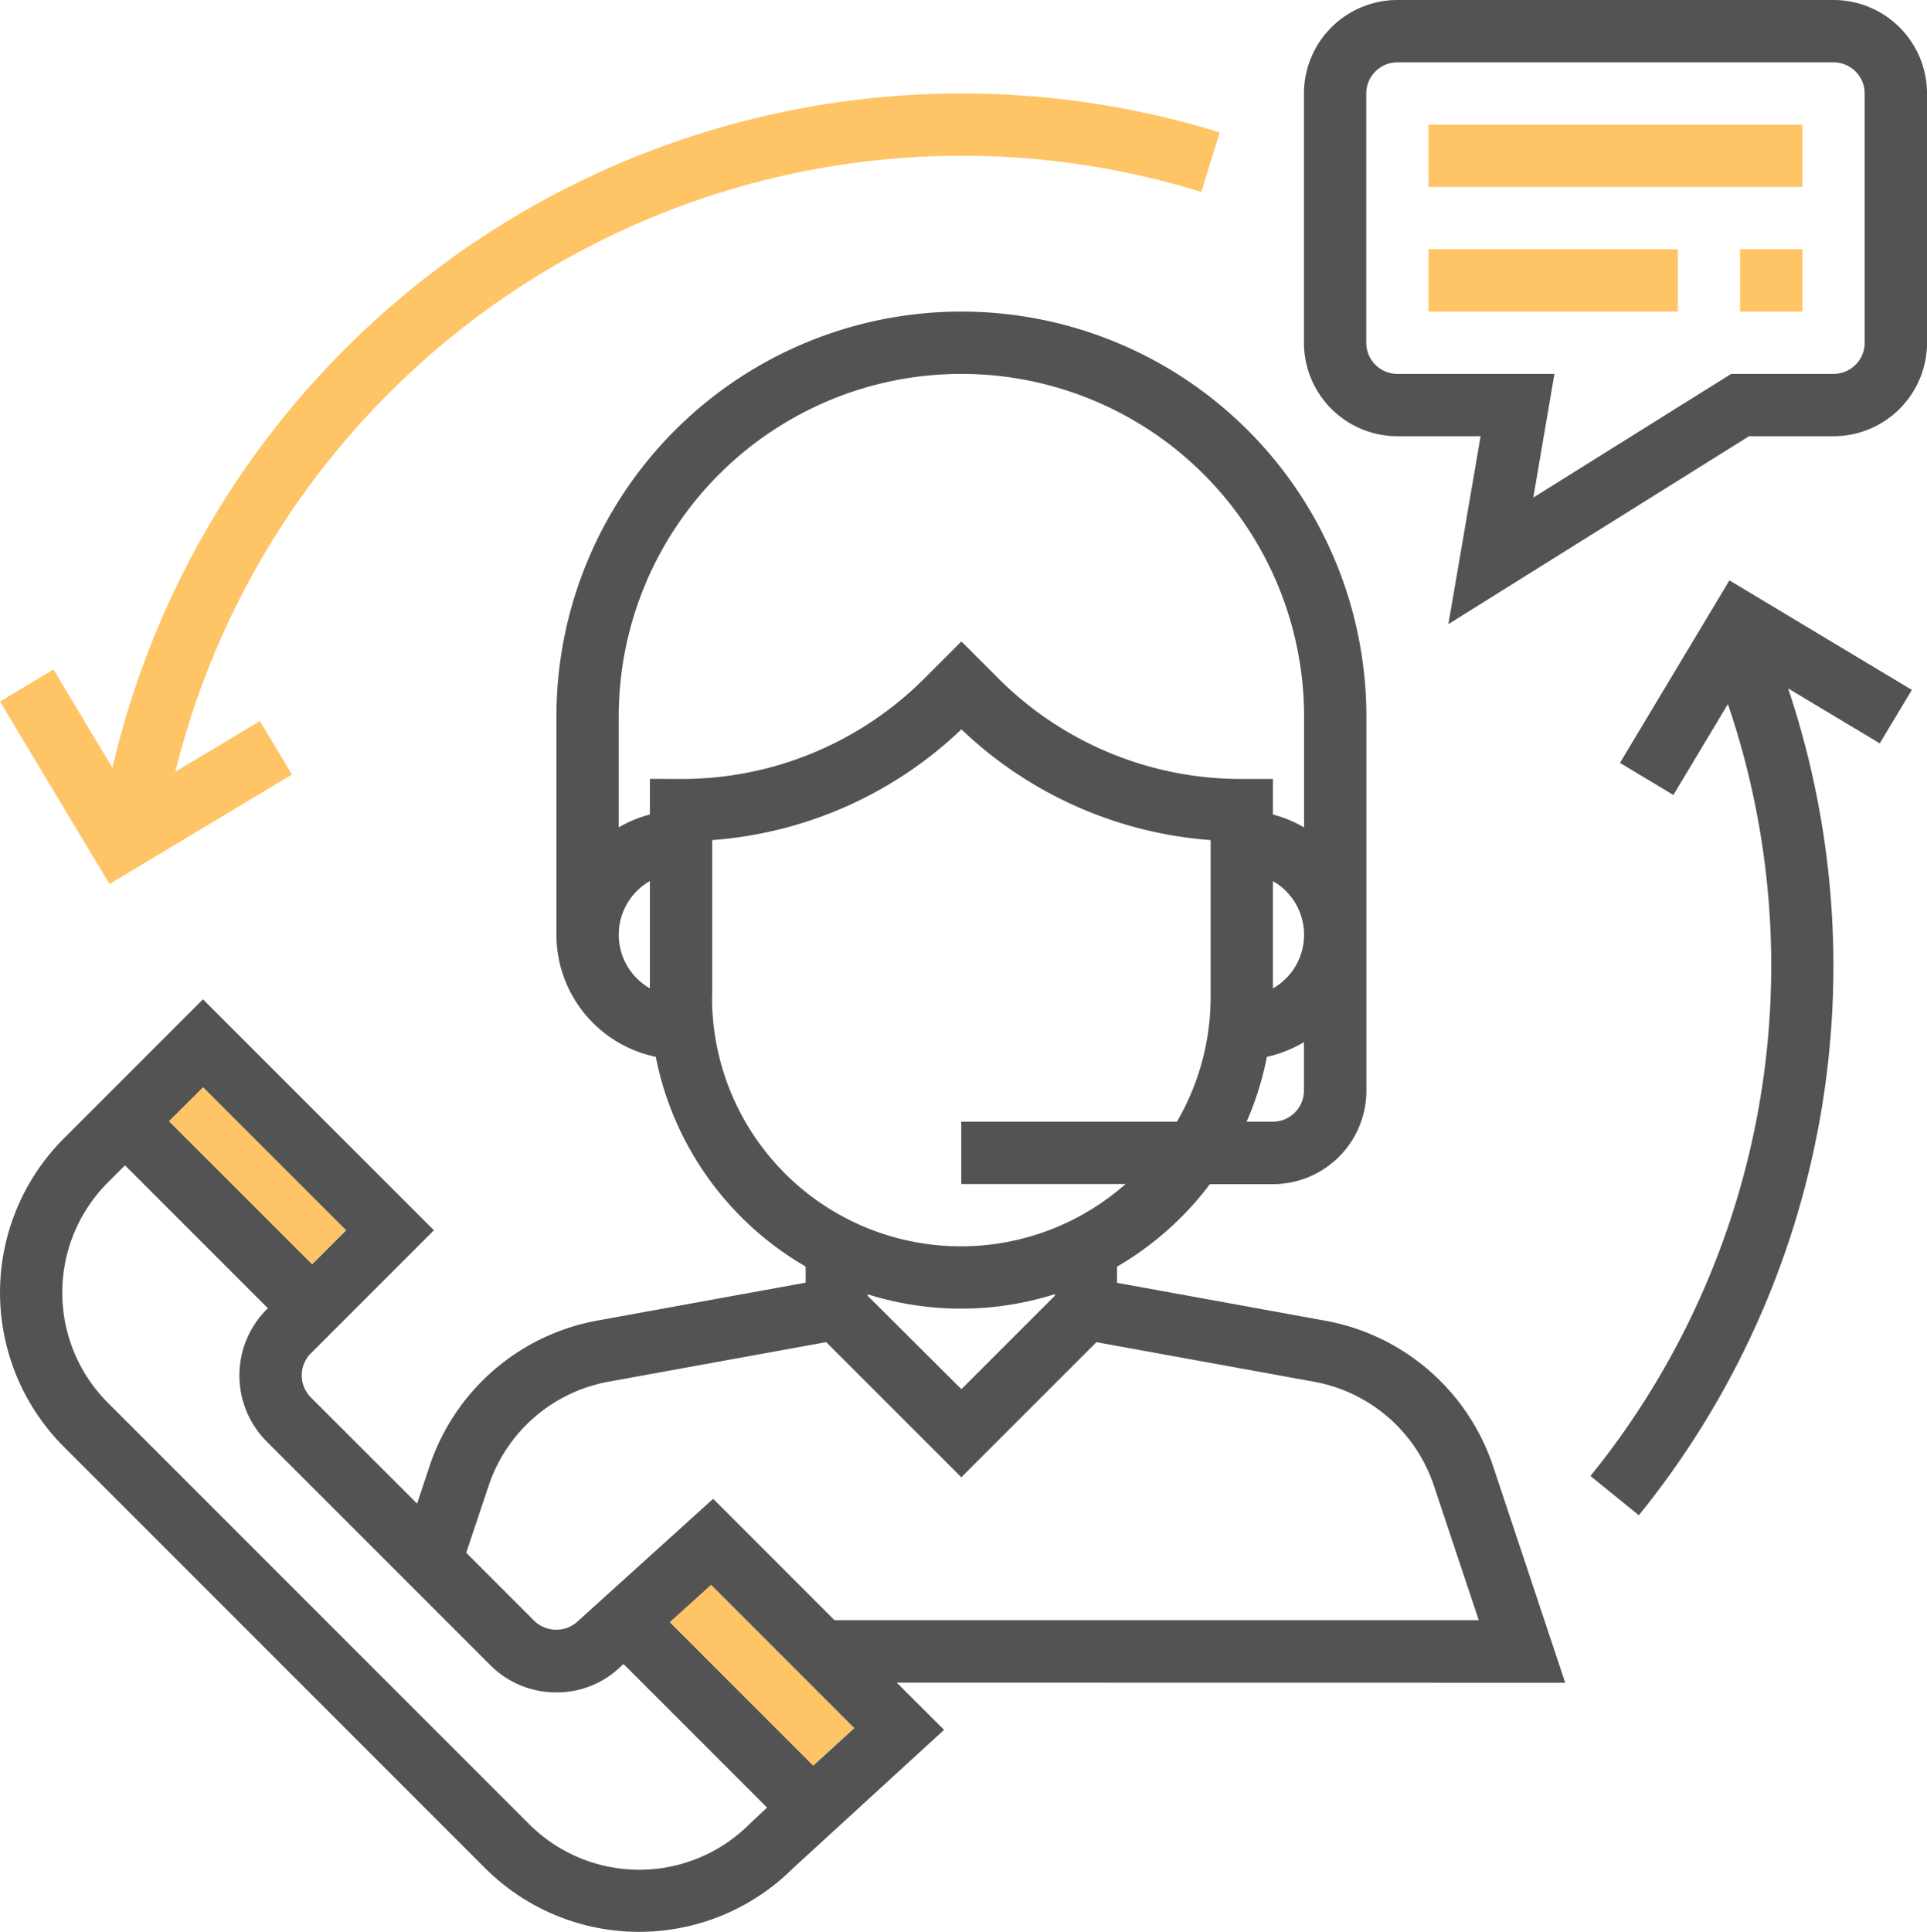 <svg xmlns="http://www.w3.org/2000/svg" width="54.681" height="54.807" viewBox="0 0 54.681 54.807">
  <g id="Group_846" data-name="Group 846" transform="translate(-683 -2637.193)">
    <g id="support" transform="translate(682.428 2637.193)">
      <g id="Group_197" data-name="Group 197" transform="translate(0.573 8.84)">
        <g id="Group_196" data-name="Group 196" transform="translate(0)">
          <path id="Path_168" data-name="Path 168" d="M44.994,118.9l-2.046-6.14a6.188,6.188,0,0,0-4.764-4.131l-5.908-1.075v-.458a8.9,8.9,0,0,0,2.635-2.34H36.7a2.655,2.655,0,0,0,2.652-2.652V91.492a11.492,11.492,0,0,0-22.984,0V97.68a3.542,3.542,0,0,0,2.819,3.463,8.856,8.856,0,0,0,4.253,5.949v.458l-5.909,1.075a6.187,6.187,0,0,0-4.763,4.131l-.354,1.062L9.4,110.806a.886.886,0,0,1,0-1.251l3.492-3.491L6.338,99.511l-3.946,3.946a6.188,6.188,0,0,0,0,8.751l11.947,11.947a6.185,6.185,0,0,0,8.723.027l4.306-3.945-1.343-1.34ZM37.58,102.1a.885.885,0,0,1-.884.884h-.743a8.78,8.78,0,0,0,.576-1.841,3.5,3.5,0,0,0,1.051-.418ZM36.7,99.2V96.158a1.753,1.753,0,0,1,0,3.044Zm-17.68,0a1.753,1.753,0,0,1,0-3.044Zm0-5.942v1.01a3.506,3.506,0,0,0-.884.366V91.492a9.724,9.724,0,0,1,19.448,0v3.143a3.474,3.474,0,0,0-.884-.366V93.26h-.884a9.726,9.726,0,0,1-6.921-2.867l-1.035-1.035-1.035,1.035A9.726,9.726,0,0,1,19.9,93.26Zm1.768,6.188V94.994a11.461,11.461,0,0,0,7.072-3.142,11.456,11.456,0,0,0,7.072,3.142v4.454a7.019,7.019,0,0,1-.956,3.536H27.856v1.768h4.662a7.061,7.061,0,0,1-11.734-5.3Zm9.724,8.432v.042l-2.652,2.652L25.2,107.922v-.042a8.833,8.833,0,0,0,5.3,0Zm-16.067,5.434a4.421,4.421,0,0,1,3.4-2.952l6.179-1.123,3.834,3.834,3.833-3.833,6.178,1.123a4.42,4.42,0,0,1,3.4,2.952l1.272,3.813H24.258l-3.443-3.443-3.826,3.461a.9.9,0,0,1-1.25,0l-1.931-1.931Zm-8.1-11.3,4.054,4.054-.96.96L5.377,102.97Zm15.5,20.9a4.421,4.421,0,0,1-6.251,0L3.64,110.958a4.421,4.421,0,0,1,0-6.251l.486-.486,4.054,4.054-.032.032a2.656,2.656,0,0,0,0,3.751l6.339,6.339a2.638,2.638,0,0,0,1.876.777,2.6,2.6,0,0,0,1.843-.746l.066-.059,4.073,4.073Zm1.812-1.662-4.064-4.064,1.168-1.055,4.057,4.057Z" transform="translate(-0.58 -80)" fill="#535353"/>
          <path id="Path_2426" data-name="Path 2426" d="M6.337,102.01l4.054,4.054-.96.96L5.377,102.97ZM23.65,121.244l-4.064-4.064,1.168-1.055,4.057,4.057Z" transform="translate(-0.58 -80)" fill="#fec465"/>
        </g>
      </g>
      <g id="Group_199" data-name="Group 199" transform="translate(37.573)">
        <g id="Group_198" data-name="Group 198">
          <path id="Path_169" data-name="Path 169" d="M350.456,0H338.08a2.655,2.655,0,0,0-2.652,2.652V9.724a2.655,2.655,0,0,0,2.652,2.652h2.361l-.914,5.331,8.53-5.331h2.4a2.655,2.655,0,0,0,2.652-2.652V2.652A2.655,2.655,0,0,0,350.456,0Zm.884,9.724a.885.885,0,0,1-.884.884H347.55l-5.614,3.509.6-3.509H338.08a.885.885,0,0,1-.884-.884V2.652a.885.885,0,0,1,.884-.884h12.376a.885.885,0,0,1,.884.884Z" transform="translate(-335.428)" fill="#535353"/>
        </g>
      </g>
      <g id="Group_201" data-name="Group 201" transform="translate(41.109 3.536)">
        <g id="Group_200" data-name="Group 200">
          <rect id="Rectangle_31" data-name="Rectangle 31" width="10.608" height="1.768" fill="#fec465"/>
        </g>
      </g>
      <g id="Group_203" data-name="Group 203" transform="translate(41.109 7.072)">
        <g id="Group_202" data-name="Group 202">
          <rect id="Rectangle_32" data-name="Rectangle 32" width="7.072" height="1.768" fill="#fec465"/>
        </g>
      </g>
      <g id="Group_205" data-name="Group 205" transform="translate(49.949 7.072)">
        <g id="Group_204" data-name="Group 204">
          <rect id="Rectangle_33" data-name="Rectangle 33" width="1.768" height="1.768" fill="#fec465"/>
        </g>
      </g>
      <g id="Group_207" data-name="Group 207" transform="translate(0.572 2.652)">
        <g id="Group_206" data-name="Group 206" transform="translate(0)">
          <path id="Path_170" data-name="Path 170" d="M27.849,24A24.736,24.736,0,0,0,3.763,43.134L2.088,40.341l-1.516.91,3.107,5.178,5.178-3.107-.91-1.516-2.4,1.437A22.99,22.99,0,0,1,34.66,26.793l.523-1.688A24.736,24.736,0,0,0,27.849,24Z" transform="translate(-0.572 -24)" fill="#fec465"/>
        </g>
      </g>
      <g id="Group_209" data-name="Group 209" transform="translate(45.707 16.466)">
        <g id="Group_208" data-name="Group 208">
          <path id="Path_171" data-name="Path 171" d="M418.153,152.123l-5.178-3.107-3.106,5.178,1.516.91,1.547-2.579a23,23,0,0,1-3.9,21.9l1.373,1.114a24.755,24.755,0,0,0,4.236-23.458l2.6,1.558Z" transform="translate(-409.036 -149.016)" fill="#535353"/>
        </g>
      </g>
    </g>
  </g>
</svg>
